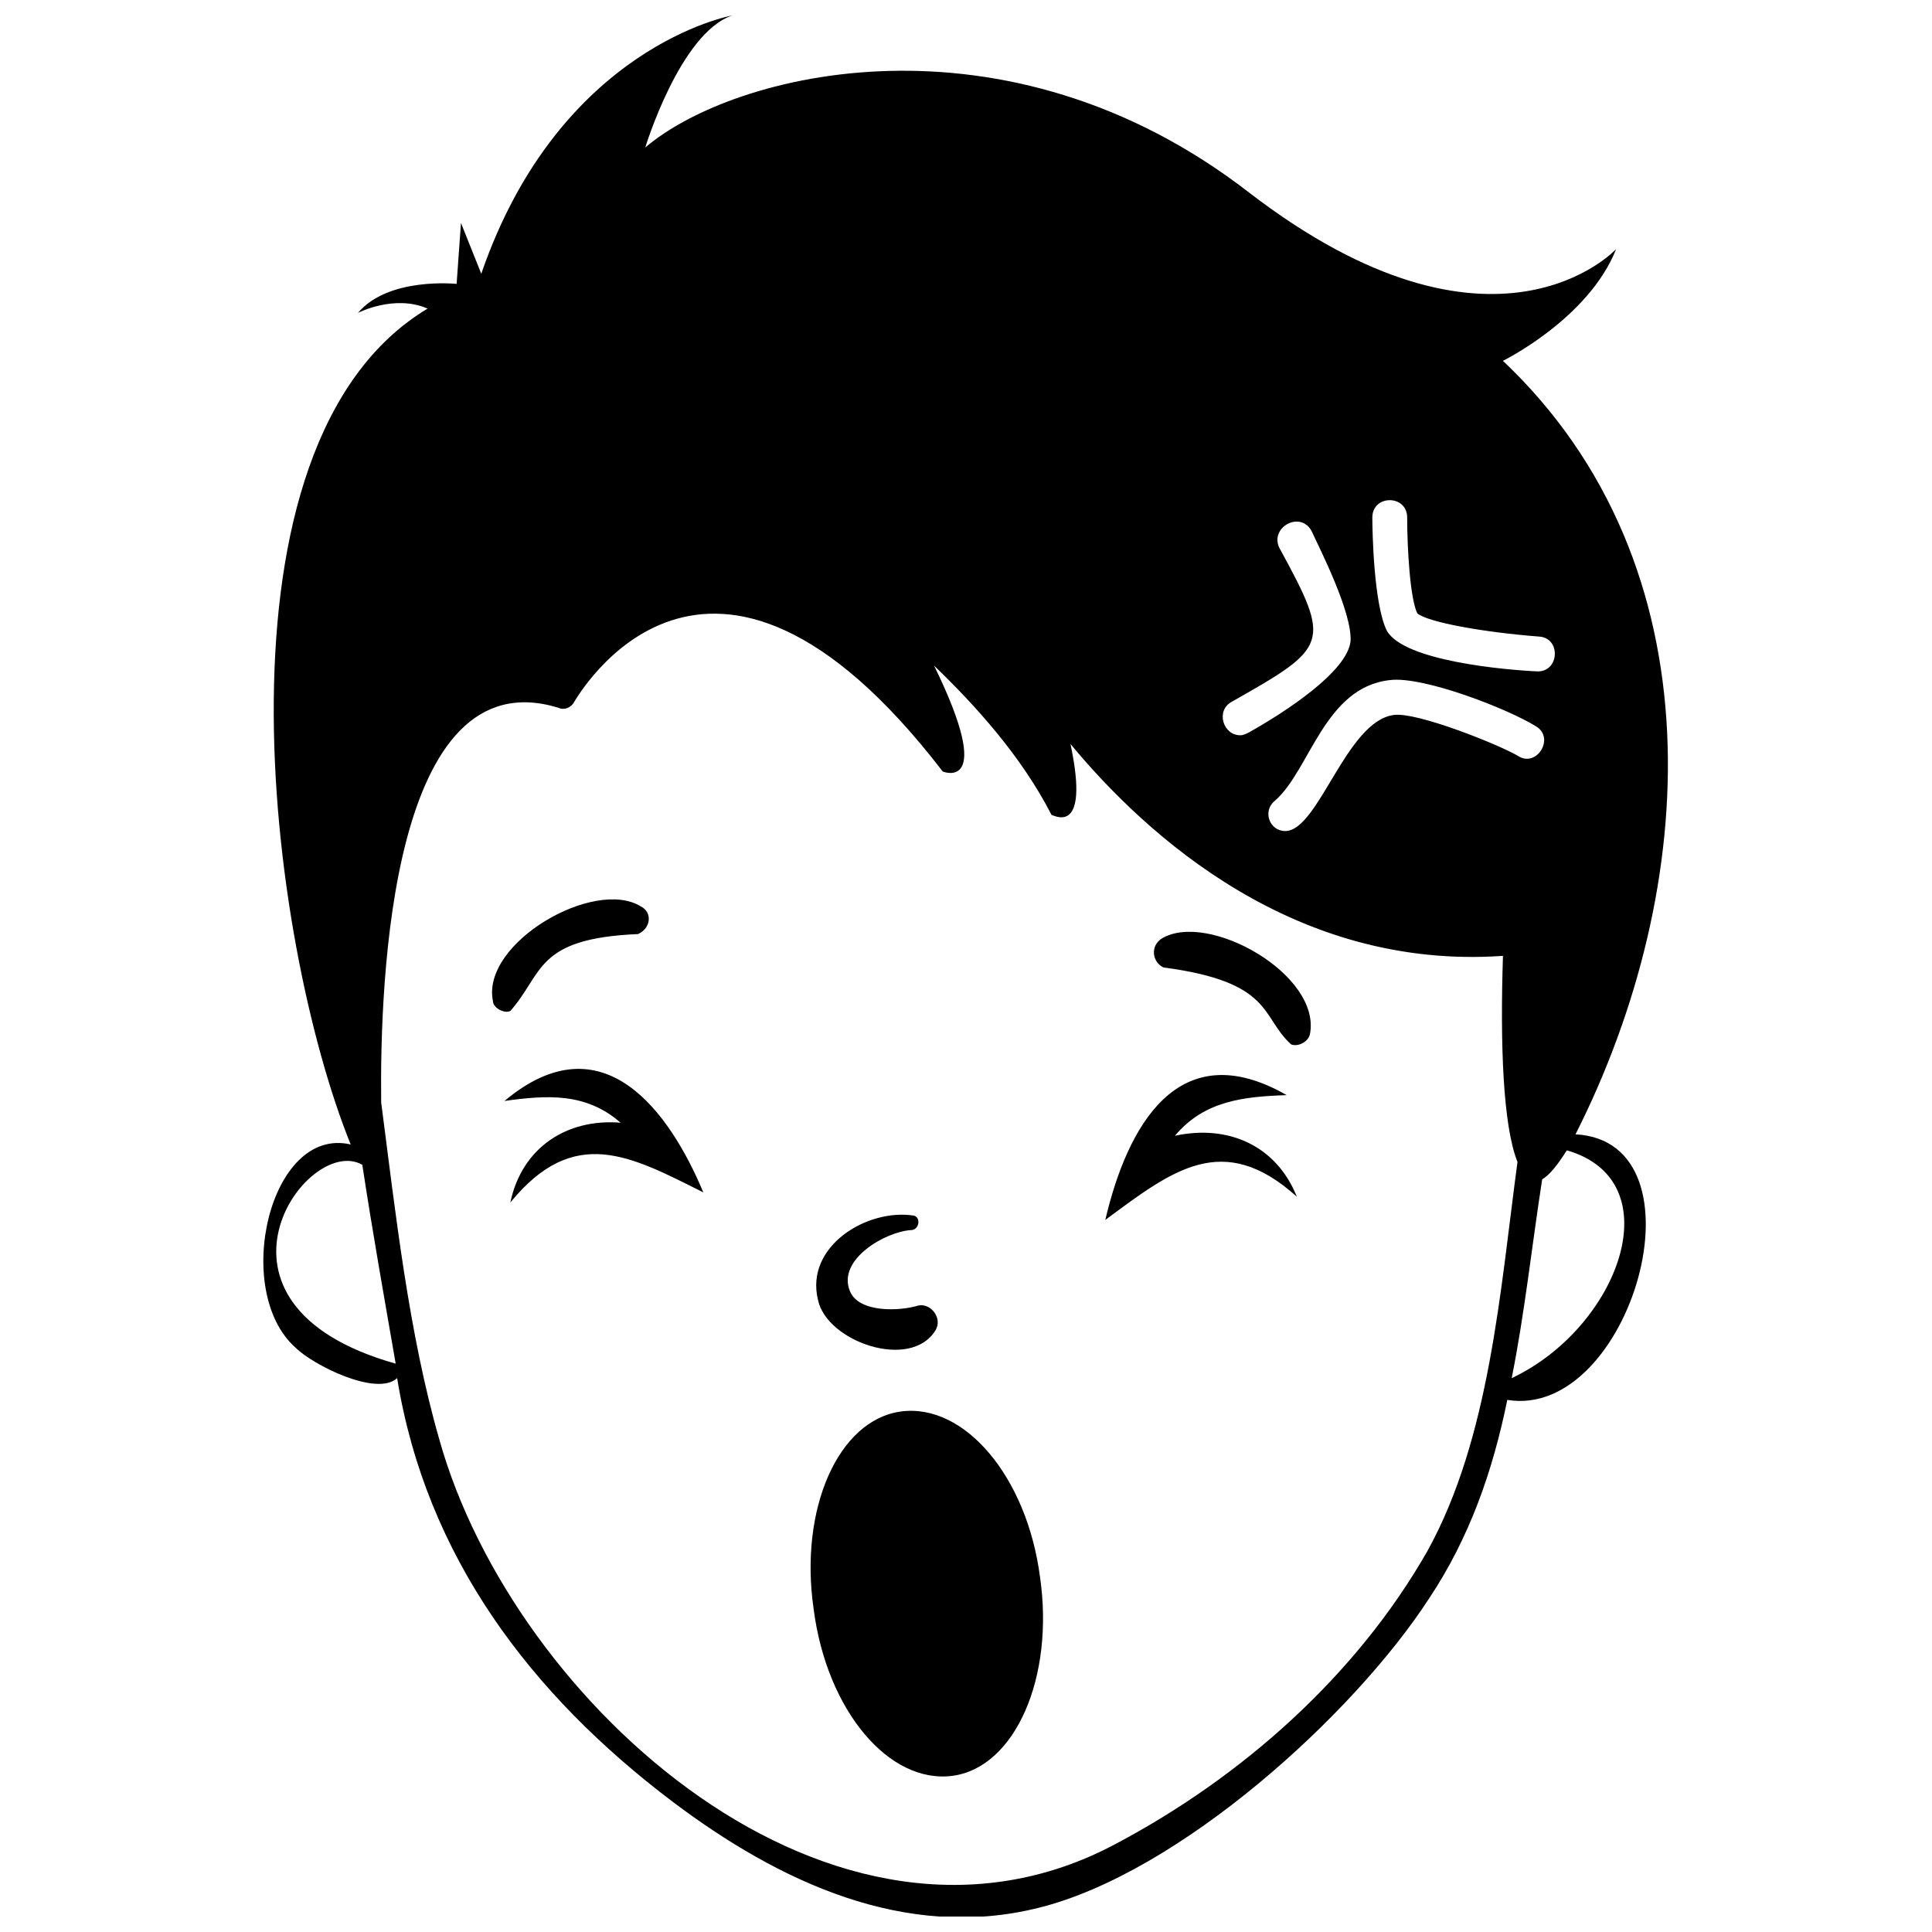 <?xml version="1.0" encoding="UTF-8"?>
<!-- Uploaded to: ICON Repo, www.iconrepo.com, Generator: ICON Repo Mixer Tools -->
<svg width="800px" height="800px" version="1.1" viewBox="144 144 512 512" xmlns="http://www.w3.org/2000/svg">
 <defs>
  <clipPath id="a">
   <path d="m213 148.09h374v503.81h-374z"/>
  </clipPath>
 </defs>
 <g clip-path="url(#a)">
  <path d="m542.3 239.62s22.691-11.152 29.996-29.613c0 0-32.305 34.996-97.301-15-64.609-49.996-136.53-31.922-159.99-11.922 0 0 9.23-30.383 23.074-34.996 0 0-45.766 8.078-66.535 68.457l-5.383-13.461-1.152 16.152s-18.074-1.922-26.152 7.691c0 0 9.613-5 18.461-1.152-59.609 35.766-42.305 167.3-20.383 221.52-21.535-5-31.535 38.844-14.613 53.844 4.613 4.613 21.535 13.074 26.922 8.078 7.691 47.305 35.383 83.84 73.07 112.3 28.074 21.152 61.535 36.922 96.918 28.074 37.305-9.23 83.457-51.148 103.45-81.918 10.77-16.152 16.922-33.844 20.77-52.688 32.691 5.383 53.844-68.457 18.074-70.379 33.074-65.379 38.074-150.76-19.23-204.98zm-90.379 153.07c-3.078 1.922-2.691 6.152 0.383 7.691 29.23 3.848 25.766 13.074 33.844 20.383 1.922 0.77 4.613-0.77 5-2.691 3.078-15.77-26.922-32.691-39.227-25.383zm-138.07-8.461c3.078 1.539 2.691 5.769-0.77 7.309-27.305 1.152-25 10.383-33.844 20.383-1.539 0.77-4.613-0.77-4.613-2.691-3.078-15.383 26.922-32.691 39.227-25zm46.918 104.22c-3.461-14.23 13.074-24.23 25.383-22.305 1.922 0.383 1.539 3.848-0.77 3.848-6.539 0.383-19.613 7.691-16.152 16.152 2.309 5.769 13.074 5.383 18.074 3.848 3.461-0.77 6.539 3.461 4.613 6.539-6.539 10.77-28.844 3.078-31.152-8.078zm124.22-54.227c-11.539 0.383-21.922 1.539-29.613 10.77 14.23-3.078 26.922 2.691 32.305 16.152-19.613-17.691-33.074-6.922-50.766 6.152 5.769-24.613 19.23-49.613 48.074-33.074zm-207.29 1.539c26.152-21.922 43.844 3.078 52.688 24.23-19.23-9.613-34.227-18.074-51.148 2.691 3.078-14.613 15-22.305 29.23-21.152-9.23-8.078-19.613-7.309-30.766-5.769zm81.918 134.61c3.461 26.922 20 46.535 36.922 44.227 16.539-2.309 26.922-26.152 23.074-52.688-3.461-26.535-20-46.152-36.922-43.844-16.539 2.309-26.922 25.766-23.074 52.305zm113.07-231.52c-4.613 0-6.539-6.539-2.309-8.844 25.766-14.613 26.535-15.383 12.691-40.766-2.691-5.383 5.383-10 8.461-4.613 2.309 5 10.77 21.535 10.383 29.23-0.77 8.078-17.305 18.844-26.922 24.23-0.77 0.383-1.539 0.77-2.309 0.77zm11.922 25.383c-4.231 0-6.152-5.383-2.691-8.078 9.23-8.078 13.074-29.996 30.383-31.922 8.844-1.152 31.535 7.691 38.844 12.309 5 3.078 0 11.152-5 7.691-5.383-3.078-26.535-11.539-32.691-10.77-12.691 1.539-20 30.766-28.844 30.766zm66.918-42.305c-8.461-0.383-35.383-2.691-39.996-10.77-3.461-6.922-3.848-26.152-3.848-29.996 0-6.152 9.23-6.152 9.23 0 0 8.078 0.77 21.535 2.691 25.383 2.691 2.309 17.305 5 32.305 6.152 5.769 0.383 5.383 9.23-0.383 9.23zm-291.13 203.45c-8.078-28.074-11.539-59.609-15.383-89.223-0.383-32.691 2.691-118.07 46.918-104.61 1.539 0.77 3.461 0 4.231-1.539 0.383-0.383 34.996-63.074 97.684 18.461 0 0 14.23 5.769-2.309-28.074 10.77 10.383 23.074 23.844 31.152 39.613 0-0.383 10.383 6.539 5-18.844 20.383 24.613 59.609 59.996 114.61 56.148-0.77 23.461 0 44.996 3.848 54.613-4.613 34.227-7.309 73.07-23.844 103.07-18.844 33.074-49.227 59.996-82.688 77.688-74.227 39.613-159.61-36.922-179.22-107.3zm292.29-68.84c1.922-1.152 3.848-3.461 6.539-7.691 28.074 8.078 13.844 46.918-14.613 60.379 3.461-17.305 5.383-35.383 8.078-52.688zm-312.67-3.848c2.691 17.691 5.769 34.996 8.844 52.688-56.148-15.77-23.461-61.148-8.844-52.688z"/>
 </g>
</svg>